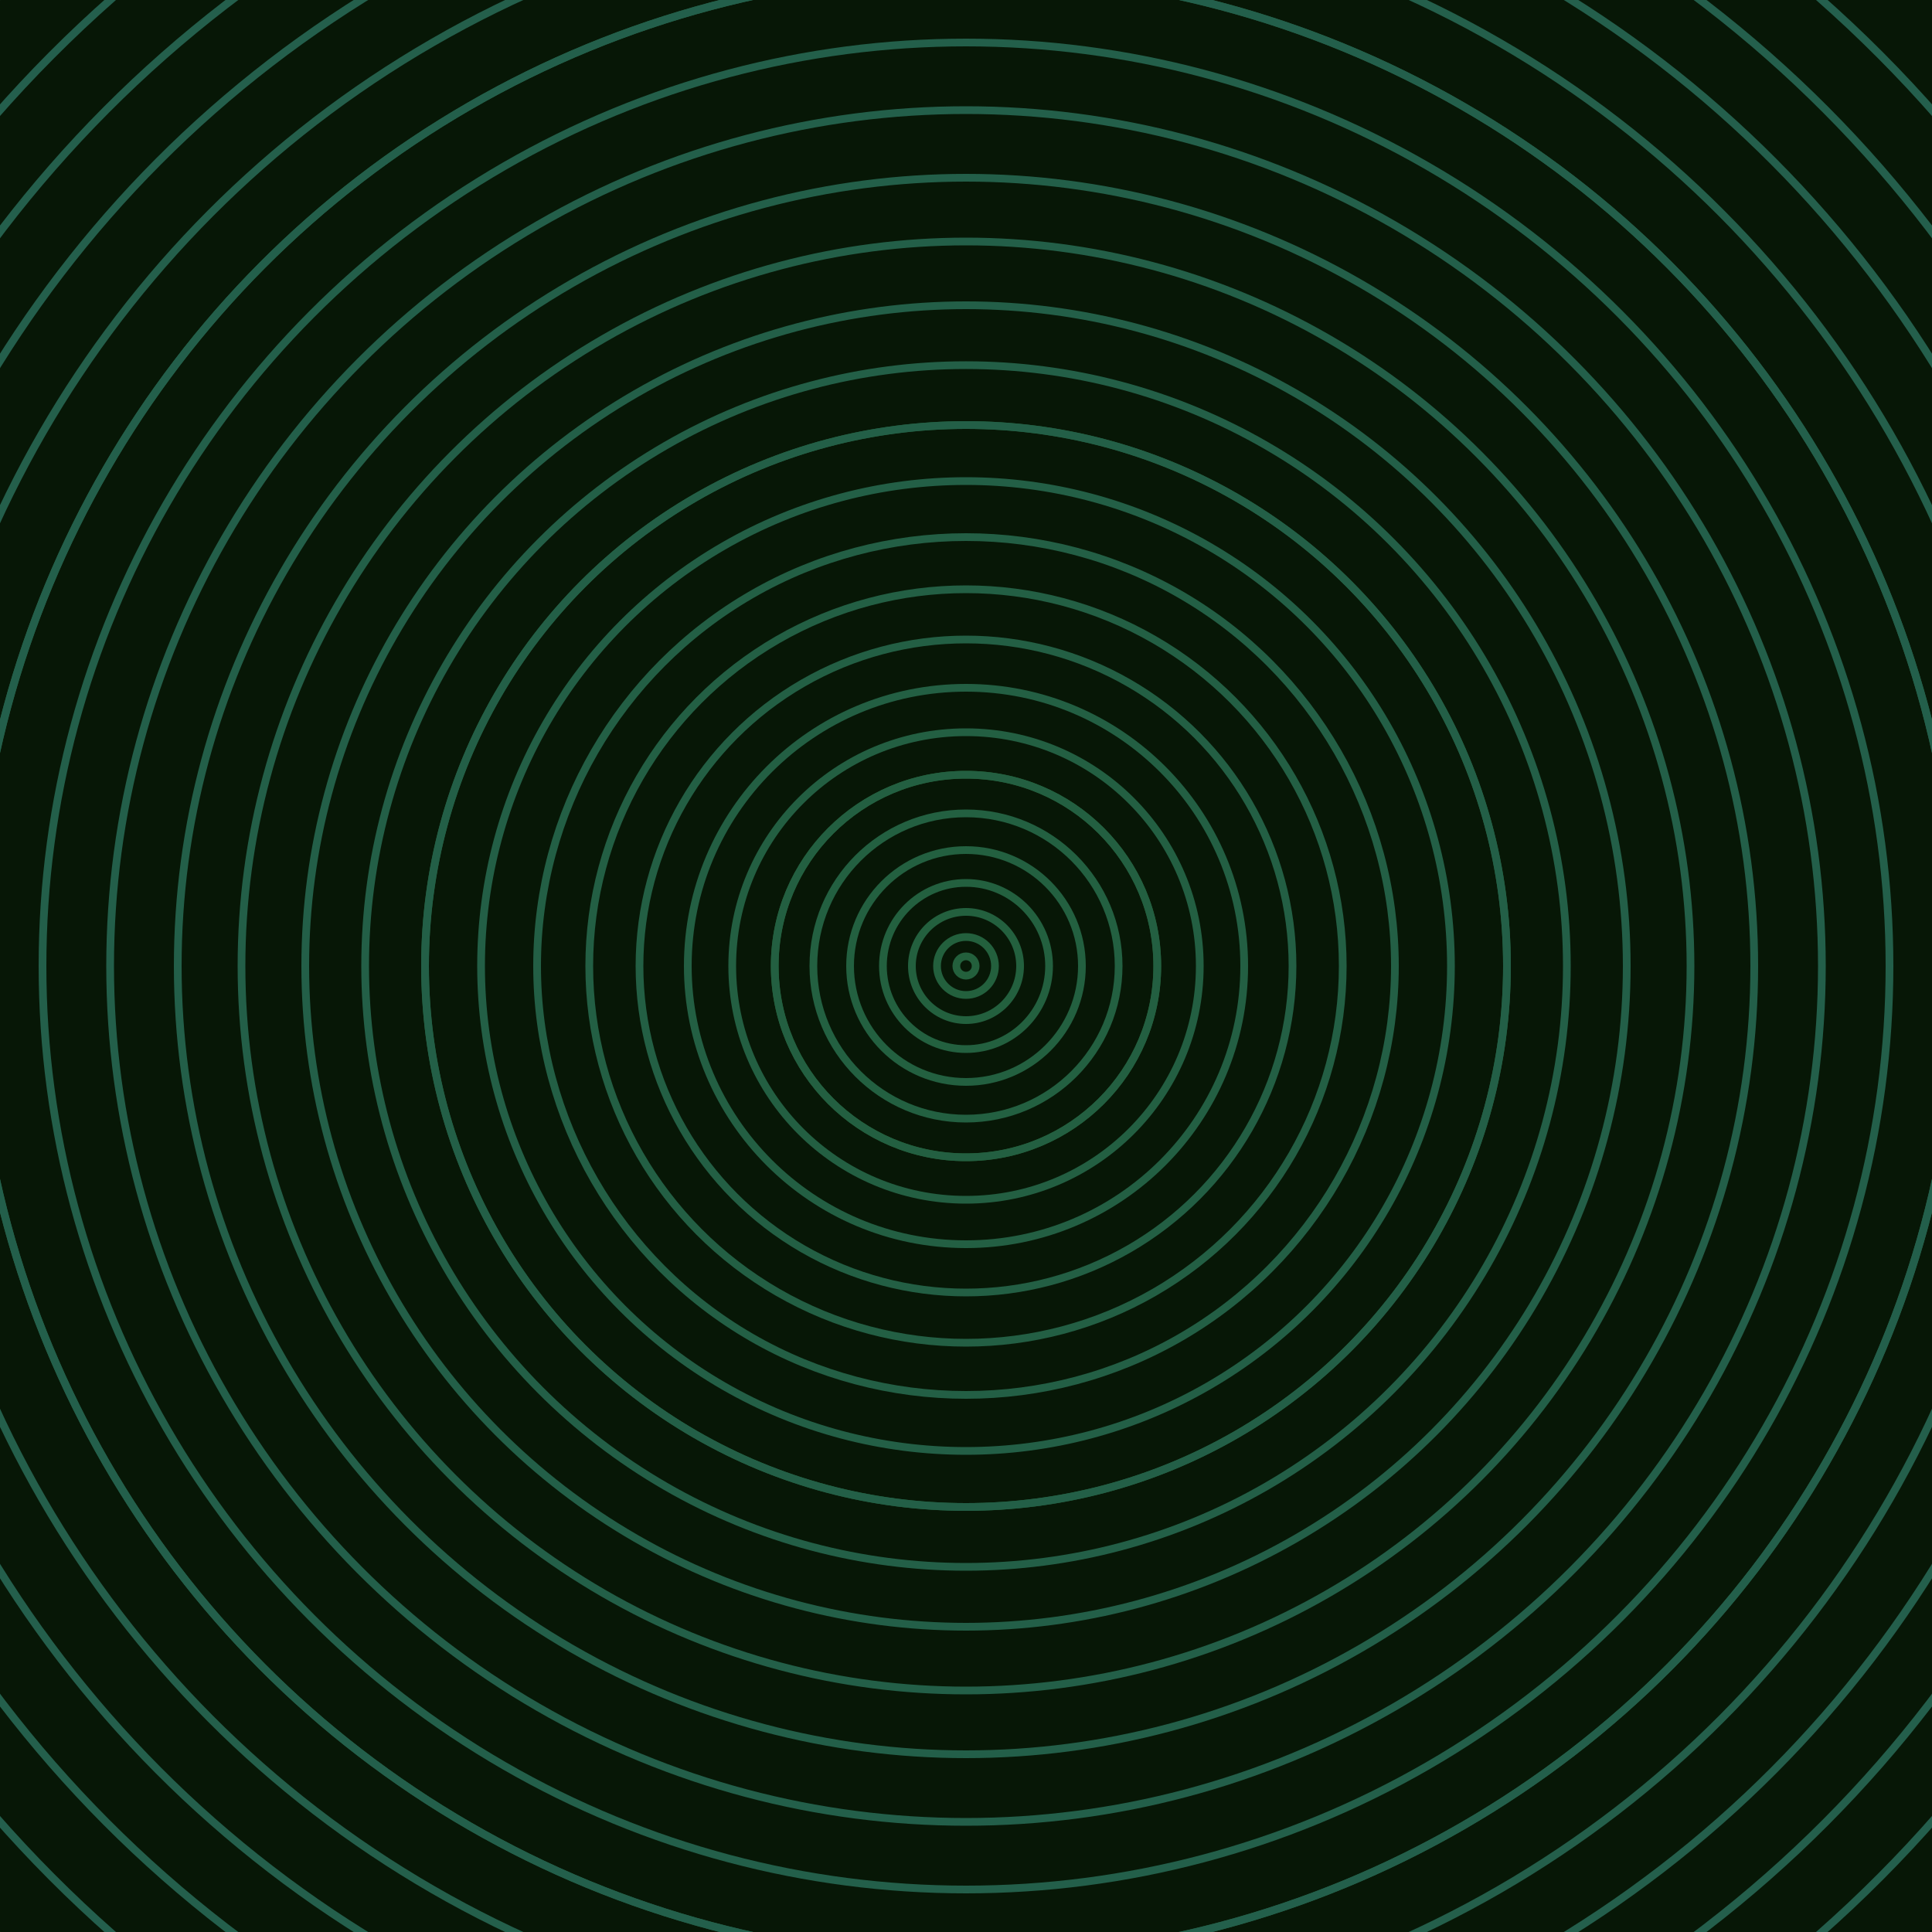 <svg xmlns="http://www.w3.org/2000/svg" xmlns:xlink="http://www.w3.org/1999/xlink" version="1.1" viewBox="-0 -0 1 1" width="500" height="500"><rect x="0" y="0" width="1" height="1" fill="#071706"></rect><rect x="0" y="0" width="1" height="1" fill="#071706"></rect><g><g><circle cx="0.5" cy="0.5" r="0.099" stroke="#226130" fill="none" stroke-width="0.004"><animate data-id="a0" attributeName="stroke" begin="indefinate" dur="0.1s" from="#00c987" to="#226130"></animate></circle><circle cx="0.5" cy="0.5" r="0.28" stroke="#22603a" fill="none" stroke-width="0.004"><animate data-id="a1" attributeName="stroke" begin="indefinate" dur="0.1s" from="#00c987" to="#226130"></animate></circle><circle cx="0.5" cy="0.5" r="0.514" stroke="#236041" fill="none" stroke-width="0.004"><animate data-id="a2" attributeName="stroke" begin="indefinate" dur="0.1s" from="#00c987" to="#226130"></animate></circle><circle cx="0.5" cy="0.5" r="0.792" stroke="#235f46" fill="none" stroke-width="0.004"><animate data-id="a3" attributeName="stroke" begin="indefinate" dur="0.1s" from="#00c987" to="#226130"></animate></circle><animateTransform attributeName="transform" attributeType="XML" type="translate" values="0.034 0; 0.034 0;" keyTimes="0; 1" dur="0s" repeatCount="1"></animateTransform></g></g><g><g><circle cx="0.5" cy="0.5" r="0.005" stroke="#23603c" fill="none" stroke-width="0.004"><animate data-id="b0" attributeName="stroke" begin="indefinate" dur="0.1s" from="#00c987" to="#166138"></animate></circle><circle cx="0.5" cy="0.5" r="0.015" stroke="#23603d" fill="none" stroke-width="0.004"><animate data-id="b1" attributeName="stroke" begin="indefinate" dur="0.1s" from="#00c987" to="#166138"></animate></circle><circle cx="0.5" cy="0.5" r="0.028" stroke="#23603e" fill="none" stroke-width="0.004"><animate data-id="b2" attributeName="stroke" begin="indefinate" dur="0.1s" from="#00c987" to="#166138"></animate></circle><circle cx="0.5" cy="0.5" r="0.043" stroke="#23603f" fill="none" stroke-width="0.004"><animate data-id="b3" attributeName="stroke" begin="indefinate" dur="0.1s" from="#00c987" to="#166138"></animate></circle><circle cx="0.5" cy="0.5" r="0.06" stroke="#236040" fill="none" stroke-width="0.004"><animate data-id="b4" attributeName="stroke" begin="indefinate" dur="0.1s" from="#00c987" to="#166138"></animate></circle><circle cx="0.5" cy="0.5" r="0.079" stroke="#236041" fill="none" stroke-width="0.004"><animate data-id="b5" attributeName="stroke" begin="indefinate" dur="0.1s" from="#00c987" to="#166138"></animate></circle><circle cx="0.5" cy="0.5" r="0.099" stroke="#235f41" fill="none" stroke-width="0.004"><animate data-id="b6" attributeName="stroke" begin="indefinate" dur="0.1s" from="#00c987" to="#166138"></animate></circle><circle cx="0.5" cy="0.5" r="0.121" stroke="#235f42" fill="none" stroke-width="0.004"><animate data-id="b7" attributeName="stroke" begin="indefinate" dur="0.1s" from="#00c987" to="#166138"></animate></circle><circle cx="0.5" cy="0.5" r="0.144" stroke="#235f43" fill="none" stroke-width="0.004"><animate data-id="b8" attributeName="stroke" begin="indefinate" dur="0.1s" from="#00c987" to="#166138"></animate></circle><circle cx="0.5" cy="0.5" r="0.169" stroke="#235f44" fill="none" stroke-width="0.004"><animate data-id="b9" attributeName="stroke" begin="indefinate" dur="0.1s" from="#00c987" to="#166138"></animate></circle><circle cx="0.5" cy="0.5" r="0.195" stroke="#235f44" fill="none" stroke-width="0.004"><animate data-id="b10" attributeName="stroke" begin="indefinate" dur="0.1s" from="#00c987" to="#166138"></animate></circle><circle cx="0.5" cy="0.5" r="0.222" stroke="#235f45" fill="none" stroke-width="0.004"><animate data-id="b11" attributeName="stroke" begin="indefinate" dur="0.1s" from="#00c987" to="#166138"></animate></circle><circle cx="0.5" cy="0.5" r="0.251" stroke="#235f46" fill="none" stroke-width="0.004"><animate data-id="b12" attributeName="stroke" begin="indefinate" dur="0.1s" from="#00c987" to="#166138"></animate></circle><circle cx="0.5" cy="0.5" r="0.28" stroke="#235f47" fill="none" stroke-width="0.004"><animate data-id="b13" attributeName="stroke" begin="indefinate" dur="0.1s" from="#00c987" to="#166138"></animate></circle><circle cx="0.5" cy="0.5" r="0.311" stroke="#235f47" fill="none" stroke-width="0.004"><animate data-id="b14" attributeName="stroke" begin="indefinate" dur="0.1s" from="#00c987" to="#166138"></animate></circle><circle cx="0.5" cy="0.5" r="0.342" stroke="#235f48" fill="none" stroke-width="0.004"><animate data-id="b15" attributeName="stroke" begin="indefinate" dur="0.1s" from="#00c987" to="#166138"></animate></circle><circle cx="0.5" cy="0.5" r="0.375" stroke="#235f48" fill="none" stroke-width="0.004"><animate data-id="b16" attributeName="stroke" begin="indefinate" dur="0.1s" from="#00c987" to="#166138"></animate></circle><circle cx="0.5" cy="0.5" r="0.408" stroke="#235f49" fill="none" stroke-width="0.004"><animate data-id="b17" attributeName="stroke" begin="indefinate" dur="0.1s" from="#00c987" to="#166138"></animate></circle><circle cx="0.5" cy="0.5" r="0.443" stroke="#235f4a" fill="none" stroke-width="0.004"><animate data-id="b18" attributeName="stroke" begin="indefinate" dur="0.1s" from="#00c987" to="#166138"></animate></circle><circle cx="0.5" cy="0.5" r="0.478" stroke="#235f4a" fill="none" stroke-width="0.004"><animate data-id="b19" attributeName="stroke" begin="indefinate" dur="0.1s" from="#00c987" to="#166138"></animate></circle><circle cx="0.5" cy="0.5" r="0.514" stroke="#235f4b" fill="none" stroke-width="0.004"><animate data-id="b20" attributeName="stroke" begin="indefinate" dur="0.1s" from="#00c987" to="#166138"></animate></circle><circle cx="0.5" cy="0.5" r="0.552" stroke="#245f4b" fill="none" stroke-width="0.004"><animate data-id="b21" attributeName="stroke" begin="indefinate" dur="0.1s" from="#00c987" to="#166138"></animate></circle><circle cx="0.5" cy="0.5" r="0.59" stroke="#245f4c" fill="none" stroke-width="0.004"><animate data-id="b22" attributeName="stroke" begin="indefinate" dur="0.1s" from="#00c987" to="#166138"></animate></circle><circle cx="0.5" cy="0.5" r="0.628" stroke="#245f4c" fill="none" stroke-width="0.004"><animate data-id="b23" attributeName="stroke" begin="indefinate" dur="0.1s" from="#00c987" to="#166138"></animate></circle><circle cx="0.5" cy="0.5" r="0.668" stroke="#245f4d" fill="none" stroke-width="0.004"><animate data-id="b24" attributeName="stroke" begin="indefinate" dur="0.1s" from="#00c987" to="#166138"></animate></circle><circle cx="0.5" cy="0.5" r="0.709" stroke="#245f4e" fill="none" stroke-width="0.004"><animate data-id="b25" attributeName="stroke" begin="indefinate" dur="0.1s" from="#00c987" to="#166138"></animate></circle><circle cx="0.5" cy="0.5" r="0.75" stroke="#245e4e" fill="none" stroke-width="0.004"><animate data-id="b26" attributeName="stroke" begin="indefinate" dur="0.1s" from="#00c987" to="#166138"></animate></circle><circle cx="0.5" cy="0.5" r="0.792" stroke="#245e4e" fill="none" stroke-width="0.004"><animate data-id="b27" attributeName="stroke" begin="indefinate" dur="0.1s" from="#00c987" to="#166138"></animate></circle><animateTransform attributeName="transform" attributeType="XML" type="translate" values="-0.034 0; -0.034 0;" keyTimes="0; 1" dur="0s" repeatCount="1"></animateTransform></g></g></svg>
